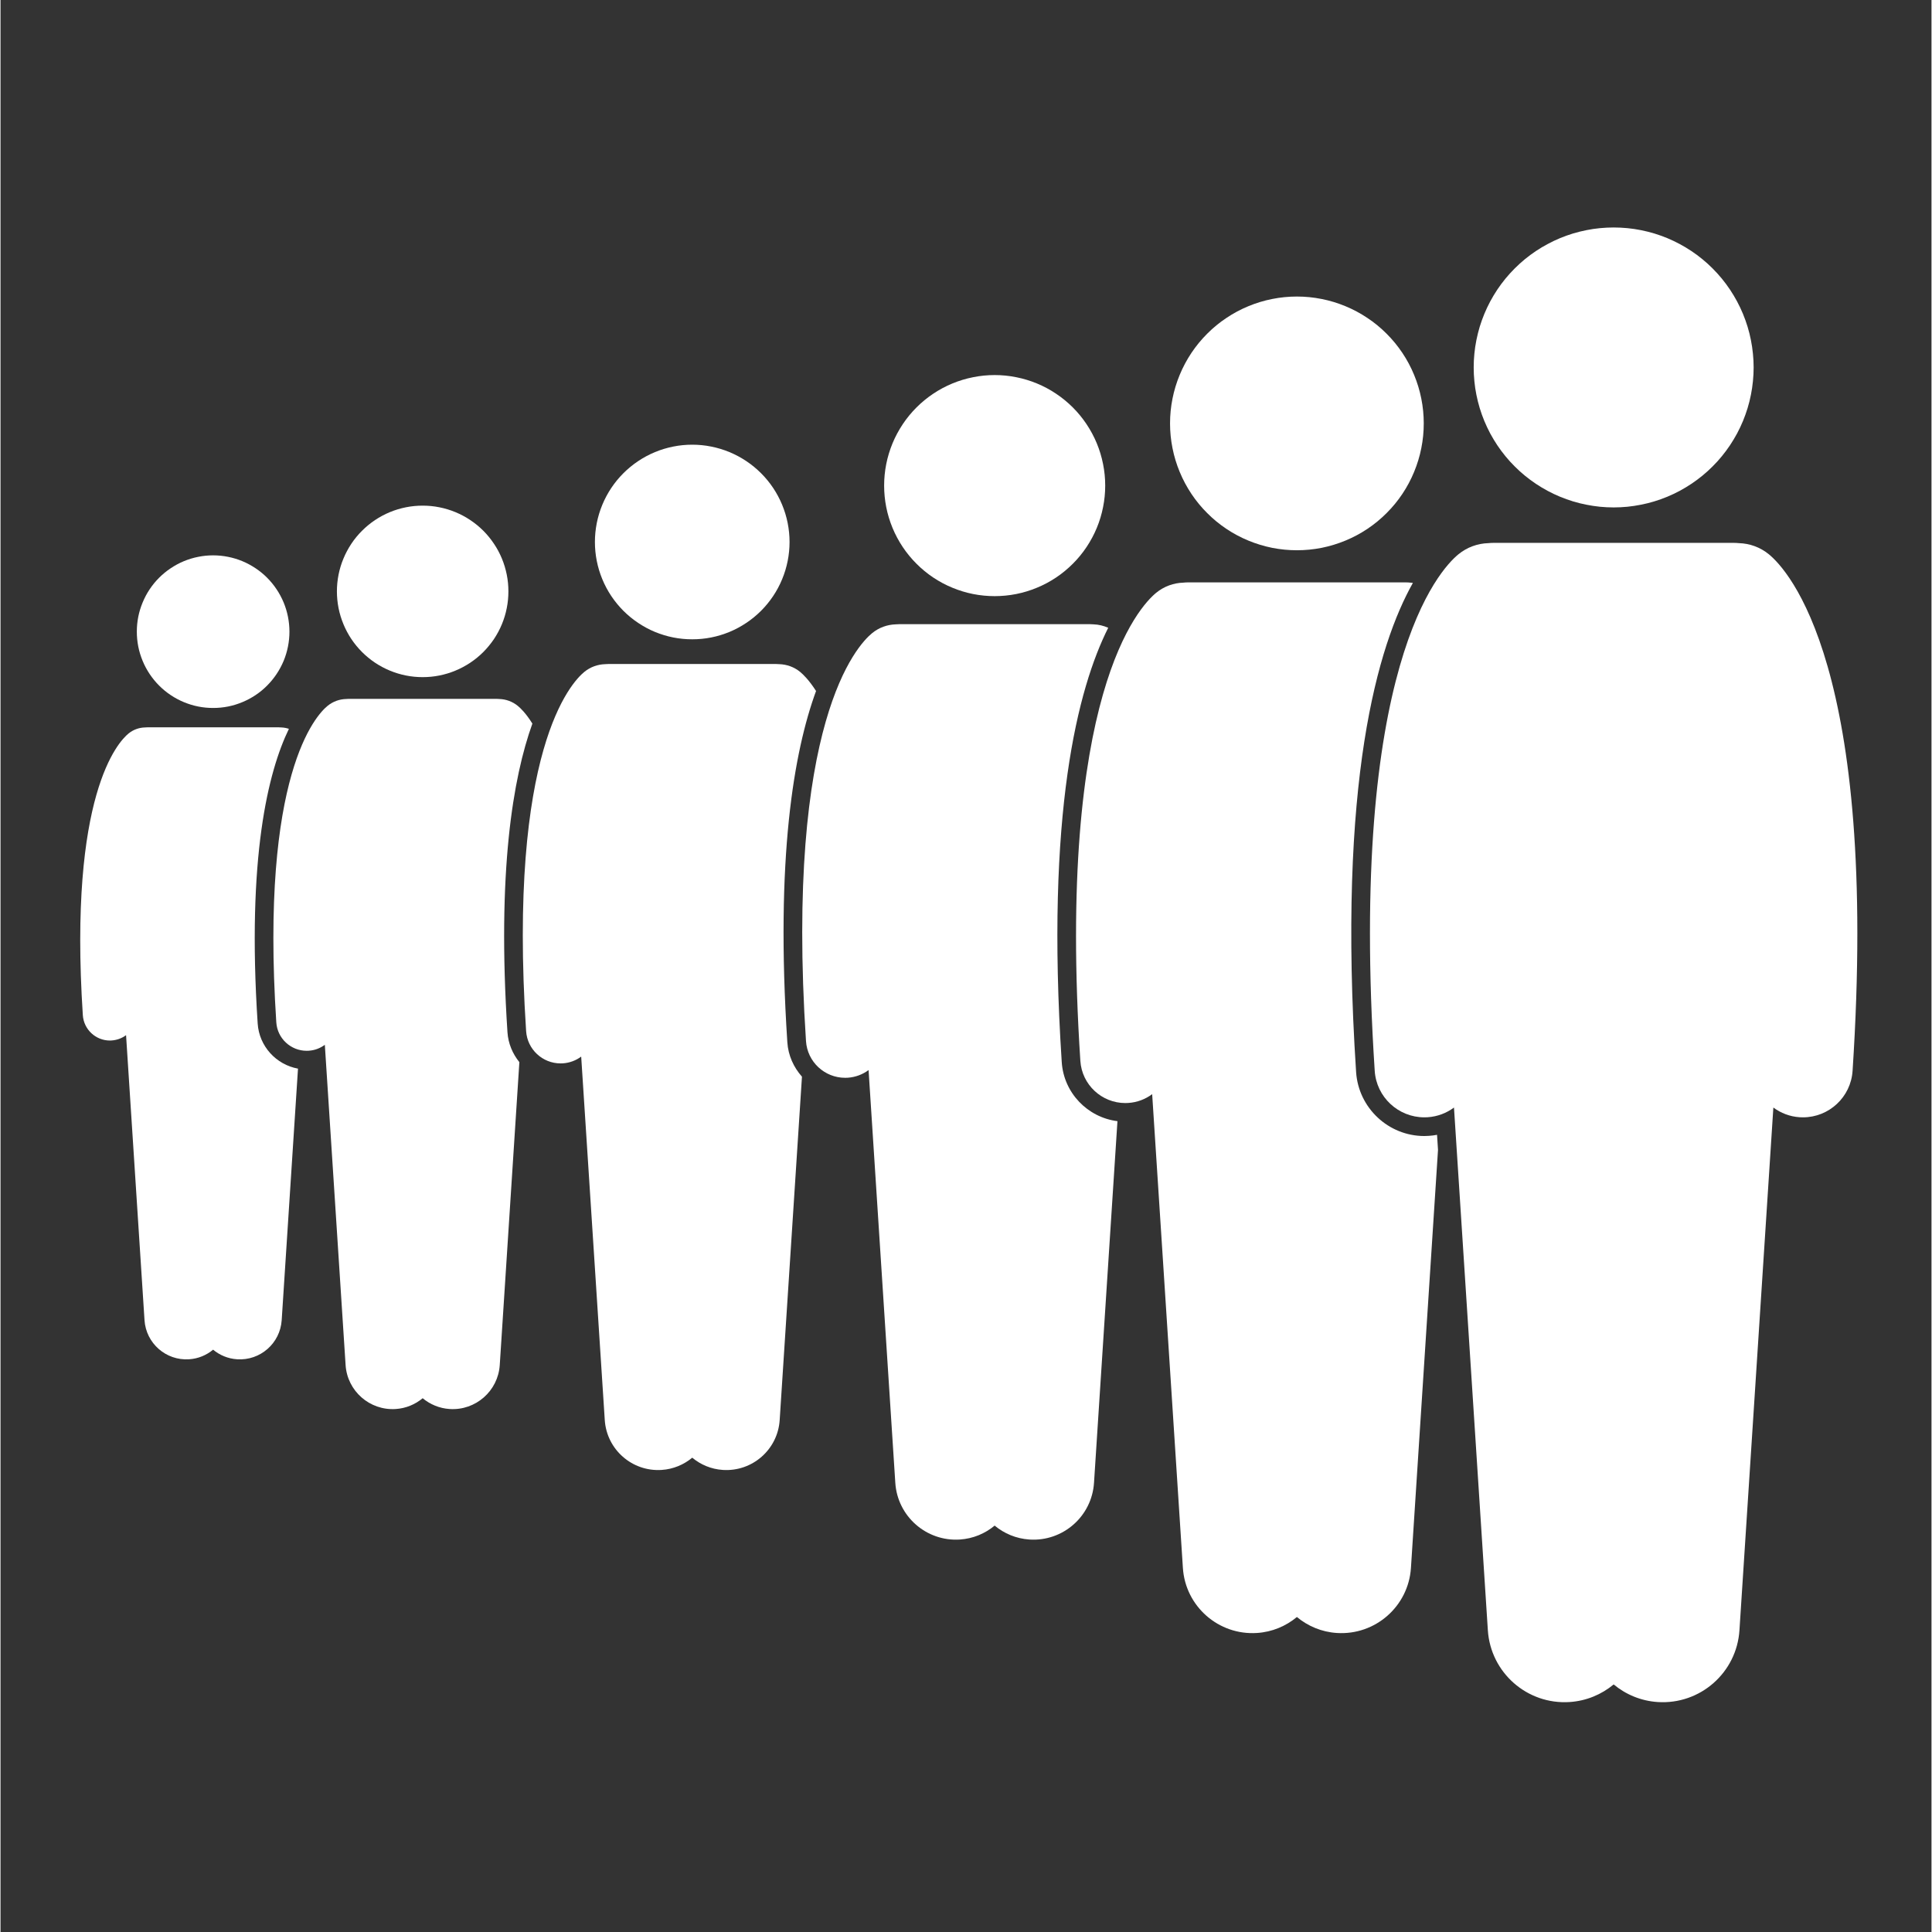 <svg version="1.0" preserveAspectRatio="xMidYMid meet" height="300" viewBox="0 0 224.88 225" zoomAndPan="magnify" width="300" xmlns:xlink="http://www.w3.org/1999/xlink" xmlns="http://www.w3.org/2000/svg"><rect x="0" y="0" width="224.88" height="225" fill="#333333" stroke="none"/><defs><clipPath id="d52453586c"><path clip-rule="nonzero" d="M 159 63 L 217 63 L 217 198.84 L 159 198.84 Z M 159 63"></path></clipPath><clipPath id="f15a67f4fc"><path clip-rule="nonzero" d="M 171 26.434 L 205 26.434 L 205 60 L 171 60 Z M 171 26.434"></path></clipPath></defs><path fill-rule="nonzero" fill-opacity="1" d="M 29.949 119.199 C 28.68 99.812 31.168 89.871 33.586 84.879 C 33.301 84.785 33.008 84.73 32.711 84.719 C 32.605 84.707 32.496 84.703 32.387 84.703 L 17.129 84.703 C 17.02 84.703 16.91 84.707 16.805 84.719 C 16.133 84.738 15.461 84.973 14.902 85.43 C 13.719 86.398 7.906 92.527 9.586 118.223 C 9.695 119.895 11.086 121.18 12.738 121.18 C 12.805 121.18 12.875 121.176 12.945 121.172 C 13.574 121.129 14.148 120.906 14.621 120.555 L 16.77 153.746 C 16.945 156.438 19.27 158.477 21.957 158.301 C 23.027 158.234 23.992 157.82 24.758 157.184 C 25.523 157.82 26.488 158.234 27.559 158.301 C 30.25 158.477 32.57 156.438 32.746 153.746 L 34.645 124.453 C 32.109 123.992 30.121 121.855 29.949 119.199 Z M 29.949 119.199" fill="#ffffff"></path><path fill-rule="nonzero" fill-opacity="1" d="M 28.16 65.352 C 28.699 65.574 29.211 65.852 29.699 66.176 C 30.184 66.5 30.633 66.867 31.043 67.277 C 31.457 67.691 31.824 68.141 32.148 68.625 C 32.473 69.109 32.746 69.625 32.973 70.164 C 33.195 70.703 33.363 71.258 33.477 71.828 C 33.59 72.402 33.648 72.98 33.648 73.562 C 33.648 74.148 33.59 74.727 33.477 75.297 C 33.363 75.871 33.195 76.426 32.973 76.965 C 32.746 77.504 32.473 78.016 32.148 78.5 C 31.824 78.984 31.457 79.434 31.043 79.848 C 30.633 80.262 30.184 80.629 29.699 80.953 C 29.211 81.277 28.699 81.551 28.16 81.773 C 27.621 81.996 27.066 82.168 26.496 82.281 C 25.922 82.395 25.344 82.449 24.762 82.449 C 24.176 82.449 23.598 82.395 23.027 82.281 C 22.453 82.168 21.898 81.996 21.359 81.773 C 20.82 81.551 20.309 81.277 19.824 80.953 C 19.336 80.629 18.891 80.262 18.477 79.848 C 18.062 79.434 17.695 78.984 17.371 78.5 C 17.047 78.016 16.773 77.504 16.551 76.965 C 16.328 76.426 16.156 75.871 16.043 75.297 C 15.93 74.727 15.875 74.148 15.875 73.562 C 15.875 72.98 15.93 72.402 16.043 71.828 C 16.156 71.258 16.328 70.703 16.551 70.164 C 16.773 69.625 17.047 69.109 17.371 68.625 C 17.695 68.141 18.062 67.691 18.477 67.277 C 18.891 66.867 19.336 66.5 19.824 66.176 C 20.309 65.852 20.82 65.574 21.359 65.352 C 21.898 65.129 22.453 64.961 23.027 64.848 C 23.598 64.734 24.176 64.676 24.762 64.676 C 25.344 64.676 25.922 64.734 26.496 64.848 C 27.066 64.961 27.621 65.129 28.16 65.352 Z M 28.16 65.352" fill="#ffffff"></path><path fill-rule="nonzero" fill-opacity="1" d="M 59.039 120.219 C 57.816 101.473 59.68 90.555 61.941 84.27 C 61.199 83.082 60.566 82.469 60.242 82.207 C 59.609 81.691 58.855 81.43 58.102 81.406 C 57.98 81.395 57.859 81.387 57.738 81.387 L 40.59 81.387 C 40.469 81.387 40.348 81.395 40.227 81.406 C 39.473 81.43 38.719 81.691 38.086 82.207 C 36.758 83.293 30.23 90.18 32.117 119.059 C 32.238 120.934 33.801 122.375 35.656 122.375 C 35.734 122.375 35.812 122.375 35.891 122.367 C 36.598 122.324 37.242 122.07 37.77 121.676 L 40.188 158.973 C 40.383 161.996 42.996 164.289 46.02 164.094 C 47.223 164.016 48.305 163.551 49.164 162.836 C 50.023 163.551 51.109 164.016 52.309 164.094 C 55.332 164.289 57.945 161.996 58.141 158.973 L 60.426 123.699 C 59.645 122.734 59.129 121.543 59.039 120.219 Z M 59.039 120.219" fill="#ffffff"></path><path fill-rule="nonzero" fill-opacity="1" d="M 56.227 61.809 C 56.688 62.273 57.102 62.777 57.465 63.324 C 57.832 63.867 58.141 64.445 58.391 65.051 C 58.641 65.656 58.828 66.281 58.957 66.922 C 59.086 67.566 59.148 68.215 59.148 68.871 C 59.148 69.527 59.086 70.176 58.957 70.82 C 58.832 71.465 58.641 72.09 58.391 72.695 C 58.141 73.301 57.832 73.875 57.469 74.422 C 57.102 74.965 56.688 75.469 56.227 75.934 C 55.762 76.398 55.258 76.812 54.711 77.176 C 54.168 77.539 53.59 77.848 52.984 78.098 C 52.379 78.352 51.754 78.539 51.113 78.668 C 50.469 78.797 49.82 78.859 49.164 78.859 C 48.508 78.859 47.859 78.797 47.215 78.668 C 46.57 78.539 45.949 78.352 45.34 78.098 C 44.734 77.848 44.16 77.539 43.613 77.176 C 43.07 76.812 42.566 76.398 42.102 75.934 C 41.637 75.469 41.223 74.965 40.859 74.422 C 40.496 73.875 40.188 73.301 39.938 72.695 C 39.688 72.09 39.496 71.465 39.367 70.82 C 39.242 70.176 39.176 69.527 39.176 68.871 C 39.176 68.215 39.242 67.566 39.367 66.926 C 39.496 66.281 39.684 65.656 39.938 65.051 C 40.188 64.445 40.496 63.871 40.859 63.324 C 41.223 62.777 41.637 62.273 42.102 61.812 C 42.566 61.348 43.07 60.934 43.613 60.57 C 44.16 60.203 44.734 59.898 45.34 59.645 C 45.945 59.395 46.57 59.207 47.215 59.078 C 47.859 58.949 48.508 58.887 49.164 58.887 C 49.82 58.887 50.469 58.949 51.109 59.078 C 51.754 59.207 52.379 59.395 52.984 59.645 C 53.59 59.898 54.168 60.203 54.711 60.57 C 55.258 60.934 55.762 61.348 56.227 61.809 Z M 56.227 61.809" fill="#ffffff"></path><path fill-rule="nonzero" fill-opacity="1" d="M 91.633 121.383 C 90.23 99.898 92.395 87.523 94.977 80.473 C 94.168 79.211 93.484 78.547 93.129 78.254 C 92.414 77.668 91.559 77.375 90.699 77.348 C 90.562 77.336 90.426 77.328 90.289 77.328 L 70.828 77.328 C 70.688 77.328 70.551 77.336 70.414 77.348 C 69.555 77.375 68.699 77.668 67.984 78.254 C 66.48 79.488 59.066 87.305 61.211 120.078 C 61.348 122.207 63.121 123.844 65.227 123.844 C 65.316 123.844 65.402 123.84 65.492 123.836 C 66.297 123.781 67.027 123.496 67.625 123.051 L 70.371 165.375 C 70.594 168.809 73.555 171.41 76.988 171.188 C 78.352 171.102 79.578 170.574 80.559 169.762 C 81.535 170.574 82.762 171.102 84.125 171.188 C 87.559 171.41 90.523 168.809 90.742 165.375 L 93.336 125.391 C 92.375 124.305 91.734 122.926 91.633 121.383 Z M 91.633 121.383" fill="#ffffff"></path><path fill-rule="nonzero" fill-opacity="1" d="M 91.891 63.121 C 91.891 63.867 91.816 64.602 91.672 65.332 C 91.527 66.062 91.312 66.77 91.027 67.457 C 90.742 68.145 90.395 68.801 89.98 69.418 C 89.566 70.035 89.098 70.609 88.57 71.137 C 88.043 71.66 87.473 72.133 86.852 72.543 C 86.234 72.957 85.582 73.309 84.895 73.594 C 84.207 73.875 83.496 74.094 82.766 74.238 C 82.039 74.383 81.301 74.453 80.555 74.453 C 79.812 74.453 79.074 74.383 78.344 74.238 C 77.617 74.094 76.906 73.875 76.219 73.594 C 75.531 73.309 74.879 72.957 74.262 72.543 C 73.641 72.133 73.07 71.66 72.543 71.137 C 72.016 70.609 71.547 70.035 71.133 69.418 C 70.719 68.801 70.371 68.145 70.086 67.457 C 69.801 66.77 69.586 66.062 69.441 65.332 C 69.297 64.602 69.223 63.867 69.223 63.121 C 69.223 62.379 69.297 61.641 69.441 60.91 C 69.586 60.18 69.801 59.473 70.086 58.785 C 70.371 58.098 70.719 57.445 71.133 56.824 C 71.547 56.207 72.016 55.633 72.543 55.109 C 73.07 54.582 73.641 54.113 74.262 53.699 C 74.879 53.285 75.531 52.938 76.219 52.652 C 76.906 52.367 77.617 52.152 78.344 52.008 C 79.074 51.859 79.812 51.789 80.555 51.789 C 81.301 51.789 82.039 51.859 82.766 52.008 C 83.496 52.152 84.207 52.367 84.895 52.652 C 85.582 52.938 86.234 53.285 86.852 53.699 C 87.473 54.113 88.043 54.582 88.57 55.109 C 89.098 55.633 89.566 56.207 89.98 56.824 C 90.395 57.445 90.742 58.098 91.027 58.785 C 91.312 59.473 91.527 60.18 91.672 60.91 C 91.816 61.641 91.891 62.379 91.891 63.121 Z M 91.891 63.121" fill="#ffffff"></path><path fill-rule="nonzero" fill-opacity="1" d="M 130.078 130.57 C 126.598 130.137 123.82 127.277 123.59 123.691 C 121.691 94.633 125.465 80.16 129.004 73.109 C 128.457 72.871 127.879 72.73 127.297 72.711 C 127.145 72.695 126.988 72.688 126.828 72.688 L 104.727 72.688 C 104.566 72.688 104.41 72.695 104.258 72.711 C 103.285 72.742 102.312 73.074 101.5 73.742 C 99.789 75.141 91.371 84.02 93.805 121.242 C 93.961 123.664 95.973 125.52 98.367 125.52 C 98.465 125.52 98.566 125.516 98.668 125.512 C 99.582 125.449 100.41 125.125 101.094 124.621 L 104.207 172.691 C 104.461 176.59 107.828 179.547 111.723 179.293 C 113.273 179.191 114.668 178.594 115.777 177.672 C 116.887 178.594 118.281 179.191 119.832 179.293 C 123.73 179.547 127.094 176.59 127.348 172.691 Z M 130.078 130.57" fill="#ffffff"></path><path fill-rule="nonzero" fill-opacity="1" d="M 128.652 56.555 C 128.652 57.398 128.57 58.234 128.402 59.066 C 128.238 59.895 127.996 60.699 127.672 61.48 C 127.348 62.262 126.949 63.004 126.48 63.707 C 126.012 64.41 125.477 65.059 124.879 65.656 C 124.281 66.254 123.633 66.789 122.93 67.258 C 122.227 67.727 121.484 68.125 120.703 68.445 C 119.922 68.77 119.117 69.016 118.289 69.18 C 117.461 69.344 116.625 69.426 115.777 69.426 C 114.934 69.426 114.094 69.344 113.266 69.18 C 112.438 69.016 111.633 68.77 110.852 68.445 C 110.07 68.125 109.328 67.727 108.625 67.258 C 107.922 66.789 107.273 66.254 106.676 65.656 C 106.078 65.059 105.543 64.41 105.074 63.707 C 104.605 63.004 104.207 62.262 103.883 61.48 C 103.562 60.699 103.316 59.895 103.152 59.066 C 102.988 58.234 102.906 57.398 102.906 56.555 C 102.906 55.707 102.988 54.871 103.152 54.043 C 103.316 53.215 103.562 52.41 103.883 51.629 C 104.207 50.848 104.605 50.105 105.074 49.402 C 105.543 48.699 106.078 48.047 106.676 47.449 C 107.273 46.852 107.922 46.32 108.625 45.852 C 109.328 45.379 110.07 44.984 110.852 44.66 C 111.633 44.336 112.438 44.094 113.266 43.93 C 114.094 43.762 114.934 43.68 115.777 43.68 C 116.625 43.68 117.461 43.762 118.289 43.93 C 119.117 44.094 119.922 44.336 120.703 44.66 C 121.484 44.984 122.227 45.379 122.93 45.852 C 123.633 46.32 124.281 46.852 124.879 47.449 C 125.477 48.047 126.012 48.699 126.48 49.402 C 126.949 50.105 127.348 50.848 127.672 51.629 C 127.996 52.41 128.238 53.215 128.402 54.043 C 128.57 54.871 128.652 55.707 128.652 56.555 Z M 128.652 56.555" fill="#ffffff"></path><path fill-rule="nonzero" fill-opacity="1" d="M 125.758 123.551 C 125.938 126.328 128.25 128.461 130.992 128.461 C 131.109 128.461 131.227 128.457 131.34 128.449 C 132.387 128.383 133.34 128.008 134.121 127.426 L 137.699 182.602 C 137.988 187.074 141.852 190.465 146.324 190.176 C 148.102 190.062 149.703 189.375 150.977 188.316 C 152.25 189.375 153.852 190.062 155.629 190.176 C 160.105 190.465 163.965 187.074 164.258 182.602 L 167.41 133.918 L 167.297 132.16 C 166.984 132.219 166.664 132.262 166.344 132.281 C 166.168 132.293 165.992 132.301 165.816 132.301 C 161.633 132.301 158.145 129.027 157.871 124.848 C 155.656 90.941 160.434 75.086 164.484 67.887 C 164.391 67.879 164.293 67.855 164.199 67.855 C 164.02 67.836 163.844 67.824 163.66 67.824 L 138.293 67.824 C 138.113 67.824 137.934 67.836 137.758 67.855 C 136.637 67.887 135.523 68.273 134.59 69.035 C 132.625 70.645 122.965 80.832 125.758 123.551 Z M 125.758 123.551" fill="#ffffff"></path><path fill-rule="nonzero" fill-opacity="1" d="M 165.75 49.309 C 165.75 50.281 165.656 51.238 165.465 52.191 C 165.277 53.145 164.996 54.066 164.625 54.961 C 164.254 55.859 163.801 56.711 163.262 57.516 C 162.723 58.324 162.109 59.07 161.422 59.754 C 160.738 60.441 159.992 61.055 159.184 61.594 C 158.379 62.133 157.527 62.586 156.629 62.957 C 155.734 63.328 154.812 63.609 153.859 63.801 C 152.906 63.988 151.945 64.082 150.977 64.082 C 150.008 64.082 149.047 63.988 148.094 63.801 C 147.145 63.609 146.219 63.328 145.324 62.957 C 144.426 62.586 143.574 62.133 142.77 61.594 C 141.961 61.055 141.215 60.441 140.531 59.754 C 139.844 59.07 139.23 58.324 138.691 57.516 C 138.156 56.711 137.699 55.859 137.328 54.961 C 136.957 54.066 136.676 53.145 136.488 52.191 C 136.297 51.238 136.203 50.281 136.203 49.309 C 136.203 48.34 136.297 47.379 136.488 46.426 C 136.676 45.477 136.957 44.551 137.328 43.656 C 137.699 42.758 138.156 41.906 138.691 41.102 C 139.23 40.297 139.844 39.547 140.531 38.863 C 141.215 38.176 141.961 37.562 142.77 37.027 C 143.574 36.488 144.426 36.031 145.324 35.66 C 146.219 35.289 147.145 35.008 148.094 34.82 C 149.047 34.629 150.008 34.535 150.977 34.535 C 151.945 34.535 152.906 34.629 153.859 34.82 C 154.812 35.008 155.734 35.289 156.629 35.66 C 157.527 36.031 158.379 36.488 159.184 37.027 C 159.992 37.562 160.738 38.176 161.422 38.863 C 162.109 39.547 162.723 40.297 163.262 41.102 C 163.801 41.906 164.254 42.758 164.625 43.656 C 164.996 44.551 165.277 45.477 165.465 46.426 C 165.656 47.379 165.75 48.34 165.75 49.309 Z M 165.75 49.309" fill="#ffffff"></path><g clip-path="url(#d52453586c)"><path fill-rule="nonzero" fill-opacity="1" d="M 160.039 124.707 C 160.238 127.773 162.789 130.125 165.816 130.125 C 165.945 130.125 166.07 130.121 166.199 130.113 C 167.355 130.039 168.406 129.625 169.27 128.984 L 173.215 189.859 C 173.535 194.797 177.797 198.539 182.73 198.219 C 184.695 198.09 186.461 197.336 187.867 196.168 C 189.27 197.336 191.039 198.09 193 198.219 C 197.938 198.539 202.199 194.797 202.516 189.859 L 206.465 128.984 C 207.328 129.625 208.379 130.039 209.531 130.113 C 209.66 130.121 209.789 130.125 209.914 130.125 C 212.941 130.125 215.492 127.773 215.691 124.707 C 218.773 77.574 208.113 66.332 205.945 64.555 C 204.918 63.715 203.688 63.289 202.453 63.254 C 202.258 63.234 202.062 63.223 201.859 63.223 L 173.871 63.223 C 173.672 63.223 173.473 63.234 173.277 63.254 C 172.043 63.289 170.812 63.715 169.785 64.555 C 167.617 66.332 156.961 77.574 160.039 124.707 Z M 160.039 124.707" fill="#ffffff"></path></g><g clip-path="url(#f15a67f4fc)"><path fill-rule="nonzero" fill-opacity="1" d="M 204.168 42.793 C 204.168 43.324 204.141 43.859 204.086 44.391 C 204.035 44.922 203.957 45.449 203.852 45.973 C 203.75 46.496 203.621 47.012 203.465 47.523 C 203.309 48.035 203.129 48.535 202.926 49.031 C 202.723 49.523 202.492 50.004 202.242 50.477 C 201.988 50.945 201.715 51.402 201.418 51.848 C 201.121 52.293 200.805 52.719 200.465 53.133 C 200.129 53.547 199.77 53.941 199.391 54.316 C 199.016 54.695 198.621 55.055 198.207 55.391 C 197.793 55.73 197.367 56.047 196.922 56.344 C 196.477 56.641 196.02 56.914 195.551 57.168 C 195.078 57.418 194.598 57.648 194.105 57.852 C 193.609 58.055 193.109 58.234 192.598 58.391 C 192.086 58.547 191.57 58.676 191.047 58.777 C 190.523 58.883 189.996 58.961 189.465 59.016 C 188.934 59.066 188.398 59.094 187.867 59.094 C 187.332 59.094 186.801 59.066 186.27 59.016 C 185.738 58.961 185.211 58.883 184.688 58.777 C 184.164 58.676 183.645 58.547 183.133 58.391 C 182.625 58.234 182.121 58.055 181.629 57.852 C 181.133 57.648 180.652 57.418 180.184 57.168 C 179.711 56.914 179.254 56.641 178.809 56.344 C 178.367 56.047 177.938 55.73 177.523 55.391 C 177.113 55.055 176.719 54.695 176.34 54.316 C 175.961 53.941 175.605 53.547 175.266 53.133 C 174.926 52.719 174.609 52.293 174.312 51.848 C 174.016 51.402 173.742 50.945 173.488 50.477 C 173.238 50.004 173.012 49.523 172.805 49.031 C 172.602 48.535 172.422 48.035 172.266 47.523 C 172.113 47.012 171.984 46.496 171.879 45.973 C 171.773 45.449 171.695 44.922 171.645 44.391 C 171.59 43.859 171.566 43.324 171.566 42.793 C 171.566 42.258 171.59 41.727 171.645 41.195 C 171.695 40.664 171.773 40.137 171.879 39.613 C 171.984 39.09 172.113 38.57 172.266 38.059 C 172.422 37.551 172.602 37.047 172.805 36.555 C 173.012 36.062 173.238 35.578 173.488 35.109 C 173.742 34.637 174.016 34.18 174.312 33.734 C 174.609 33.293 174.926 32.863 175.266 32.449 C 175.605 32.039 175.961 31.645 176.34 31.266 C 176.719 30.887 177.113 30.531 177.523 30.191 C 177.938 29.852 178.367 29.535 178.809 29.238 C 179.254 28.941 179.711 28.668 180.184 28.418 C 180.652 28.164 181.133 27.938 181.629 27.73 C 182.121 27.527 182.625 27.348 183.133 27.191 C 183.645 27.039 184.164 26.91 184.688 26.805 C 185.211 26.699 185.738 26.621 186.27 26.57 C 186.801 26.52 187.332 26.492 187.867 26.492 C 188.398 26.492 188.934 26.52 189.465 26.57 C 189.996 26.621 190.523 26.699 191.047 26.805 C 191.57 26.91 192.086 27.039 192.598 27.191 C 193.109 27.348 193.609 27.527 194.105 27.73 C 194.598 27.938 195.078 28.164 195.551 28.418 C 196.02 28.668 196.477 28.941 196.922 29.238 C 197.367 29.535 197.793 29.852 198.207 30.191 C 198.621 30.531 199.016 30.887 199.391 31.266 C 199.77 31.645 200.129 32.039 200.465 32.449 C 200.805 32.863 201.121 33.293 201.418 33.734 C 201.715 34.18 201.988 34.637 202.242 35.109 C 202.492 35.578 202.723 36.062 202.926 36.555 C 203.129 37.047 203.309 37.551 203.465 38.059 C 203.621 38.57 203.75 39.09 203.852 39.613 C 203.957 40.137 204.035 40.664 204.086 41.195 C 204.141 41.727 204.168 42.258 204.168 42.793 Z M 204.168 42.793" fill="#ffffff"></path></g></svg>